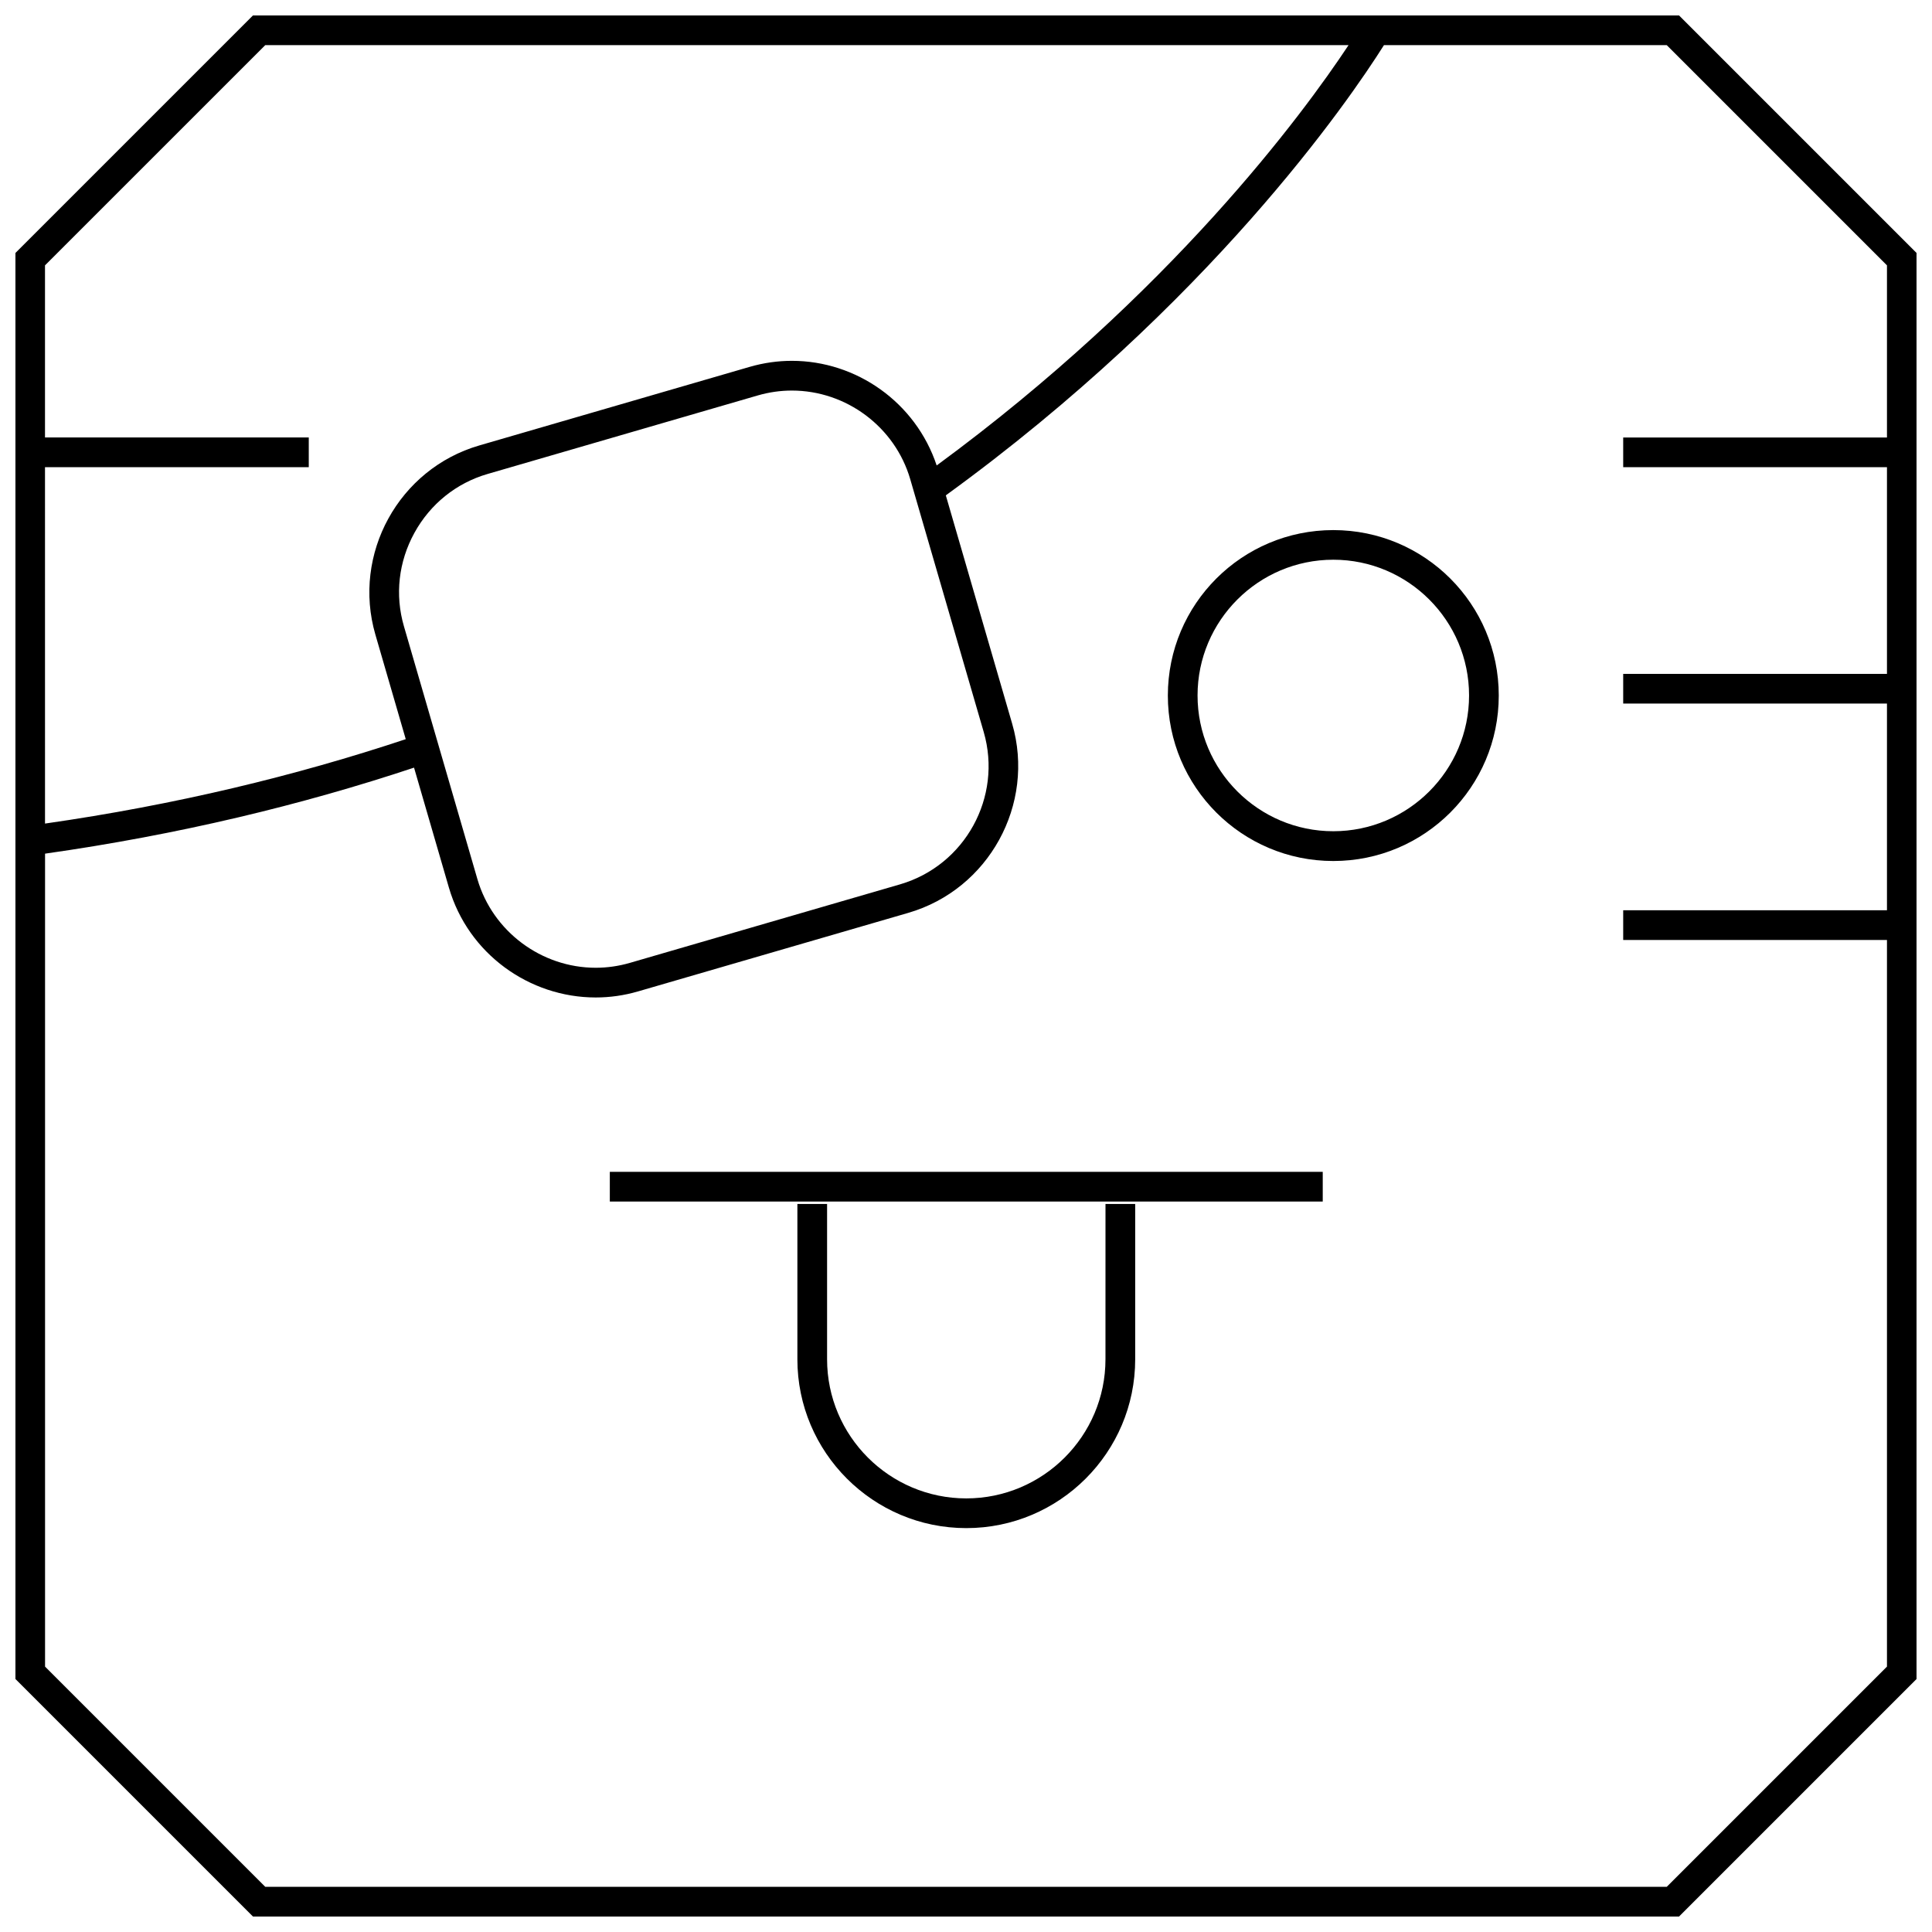 <?xml version="1.0" encoding="UTF-8"?>
<!-- Uploaded to: SVG Repo, www.svgrepo.com, Generator: SVG Repo Mixer Tools -->
<svg width="800px" height="800px" version="1.1" viewBox="144 144 512 512" xmlns="http://www.w3.org/2000/svg">
 <defs>
  <clipPath id="a">
   <path d="m148.09 148.09h503.81v503.81h-503.81z"/>
  </clipPath>
 </defs>
 <path d="m497.34 284.48c-24.215 0-43.848 19.633-43.848 43.848 0 24.215 19.633 43.848 43.848 43.848s43.848-19.633 43.848-43.848c0-24.23-19.633-43.848-43.848-43.848zm0 79.805c-19.836 0-35.977-16.137-35.977-35.977 0-19.836 16.137-35.977 35.977-35.977 19.836 0 35.977 16.137 35.977 35.977s-16.141 35.977-35.977 35.977z"/>
 <path d="m305.61 454.55h188.93v7.871h-188.93z"/>
 <path d="m436.96 504.22c0 20.324-16.547 36.871-36.887 36.871s-36.887-16.547-36.887-36.871v-41.156h-7.871v41.156c0 24.672 20.074 44.746 44.762 44.746s44.762-20.059 44.762-44.746v-41.156h-7.871z"/>
 <g clip-path="url(#a)">
  <path d="m506.35 148.09h-295.31l-62.977 62.977v377.86l62.977 62.977h377.92l62.977-62.977-0.004-377.86-62.977-62.977zm-292.05 7.871h287.08c-12.105 18.293-47.09 65.809-109.15 111.39-5.59-16.781-21.332-27.727-38.367-27.727-3.715 0-7.477 0.52-11.211 1.605l-71.621 20.816c-21.363 6.203-33.754 28.766-27.551 50.129l8.047 27.711c-29.078 9.684-60.93 17.398-95.598 22.371l-0.004-94.449h69.902v-7.871h-69.902v-45.613zm36.746 154.01c-2.422-8.312-1.43-17.098 2.773-24.75 4.203-7.648 11.098-13.207 19.41-15.617l71.605-20.812c2.945-0.852 5.984-1.289 9.02-1.289 14.438 0 27.332 9.652 31.363 23.473l19.477 67.008c5.008 17.254-4.945 35.359-22.184 40.383l-71.605 20.812c-2.945 0.852-5.984 1.289-9.02 1.289-14.438 0-27.332-9.652-31.363-23.473zm393.02-50.031h-69.902v7.871h69.902v54.773h-69.902v7.871h69.902v54.773h-69.902v7.871h69.902v192.57l-58.363 58.363h-371.4l-58.363-58.363v-215.44c35.473-5.039 68.047-12.91 97.785-22.797l9.227 31.754c5.117 17.633 21.379 29.156 38.918 29.156 3.715 0 7.477-0.52 11.211-1.605l71.605-20.812c21.363-6.203 33.754-28.766 27.551-50.129l-17.586-60.52c69.965-50.805 106.81-104.57 116.11-119.31h74.941l58.363 58.363z"/>
 </g>
</svg>
